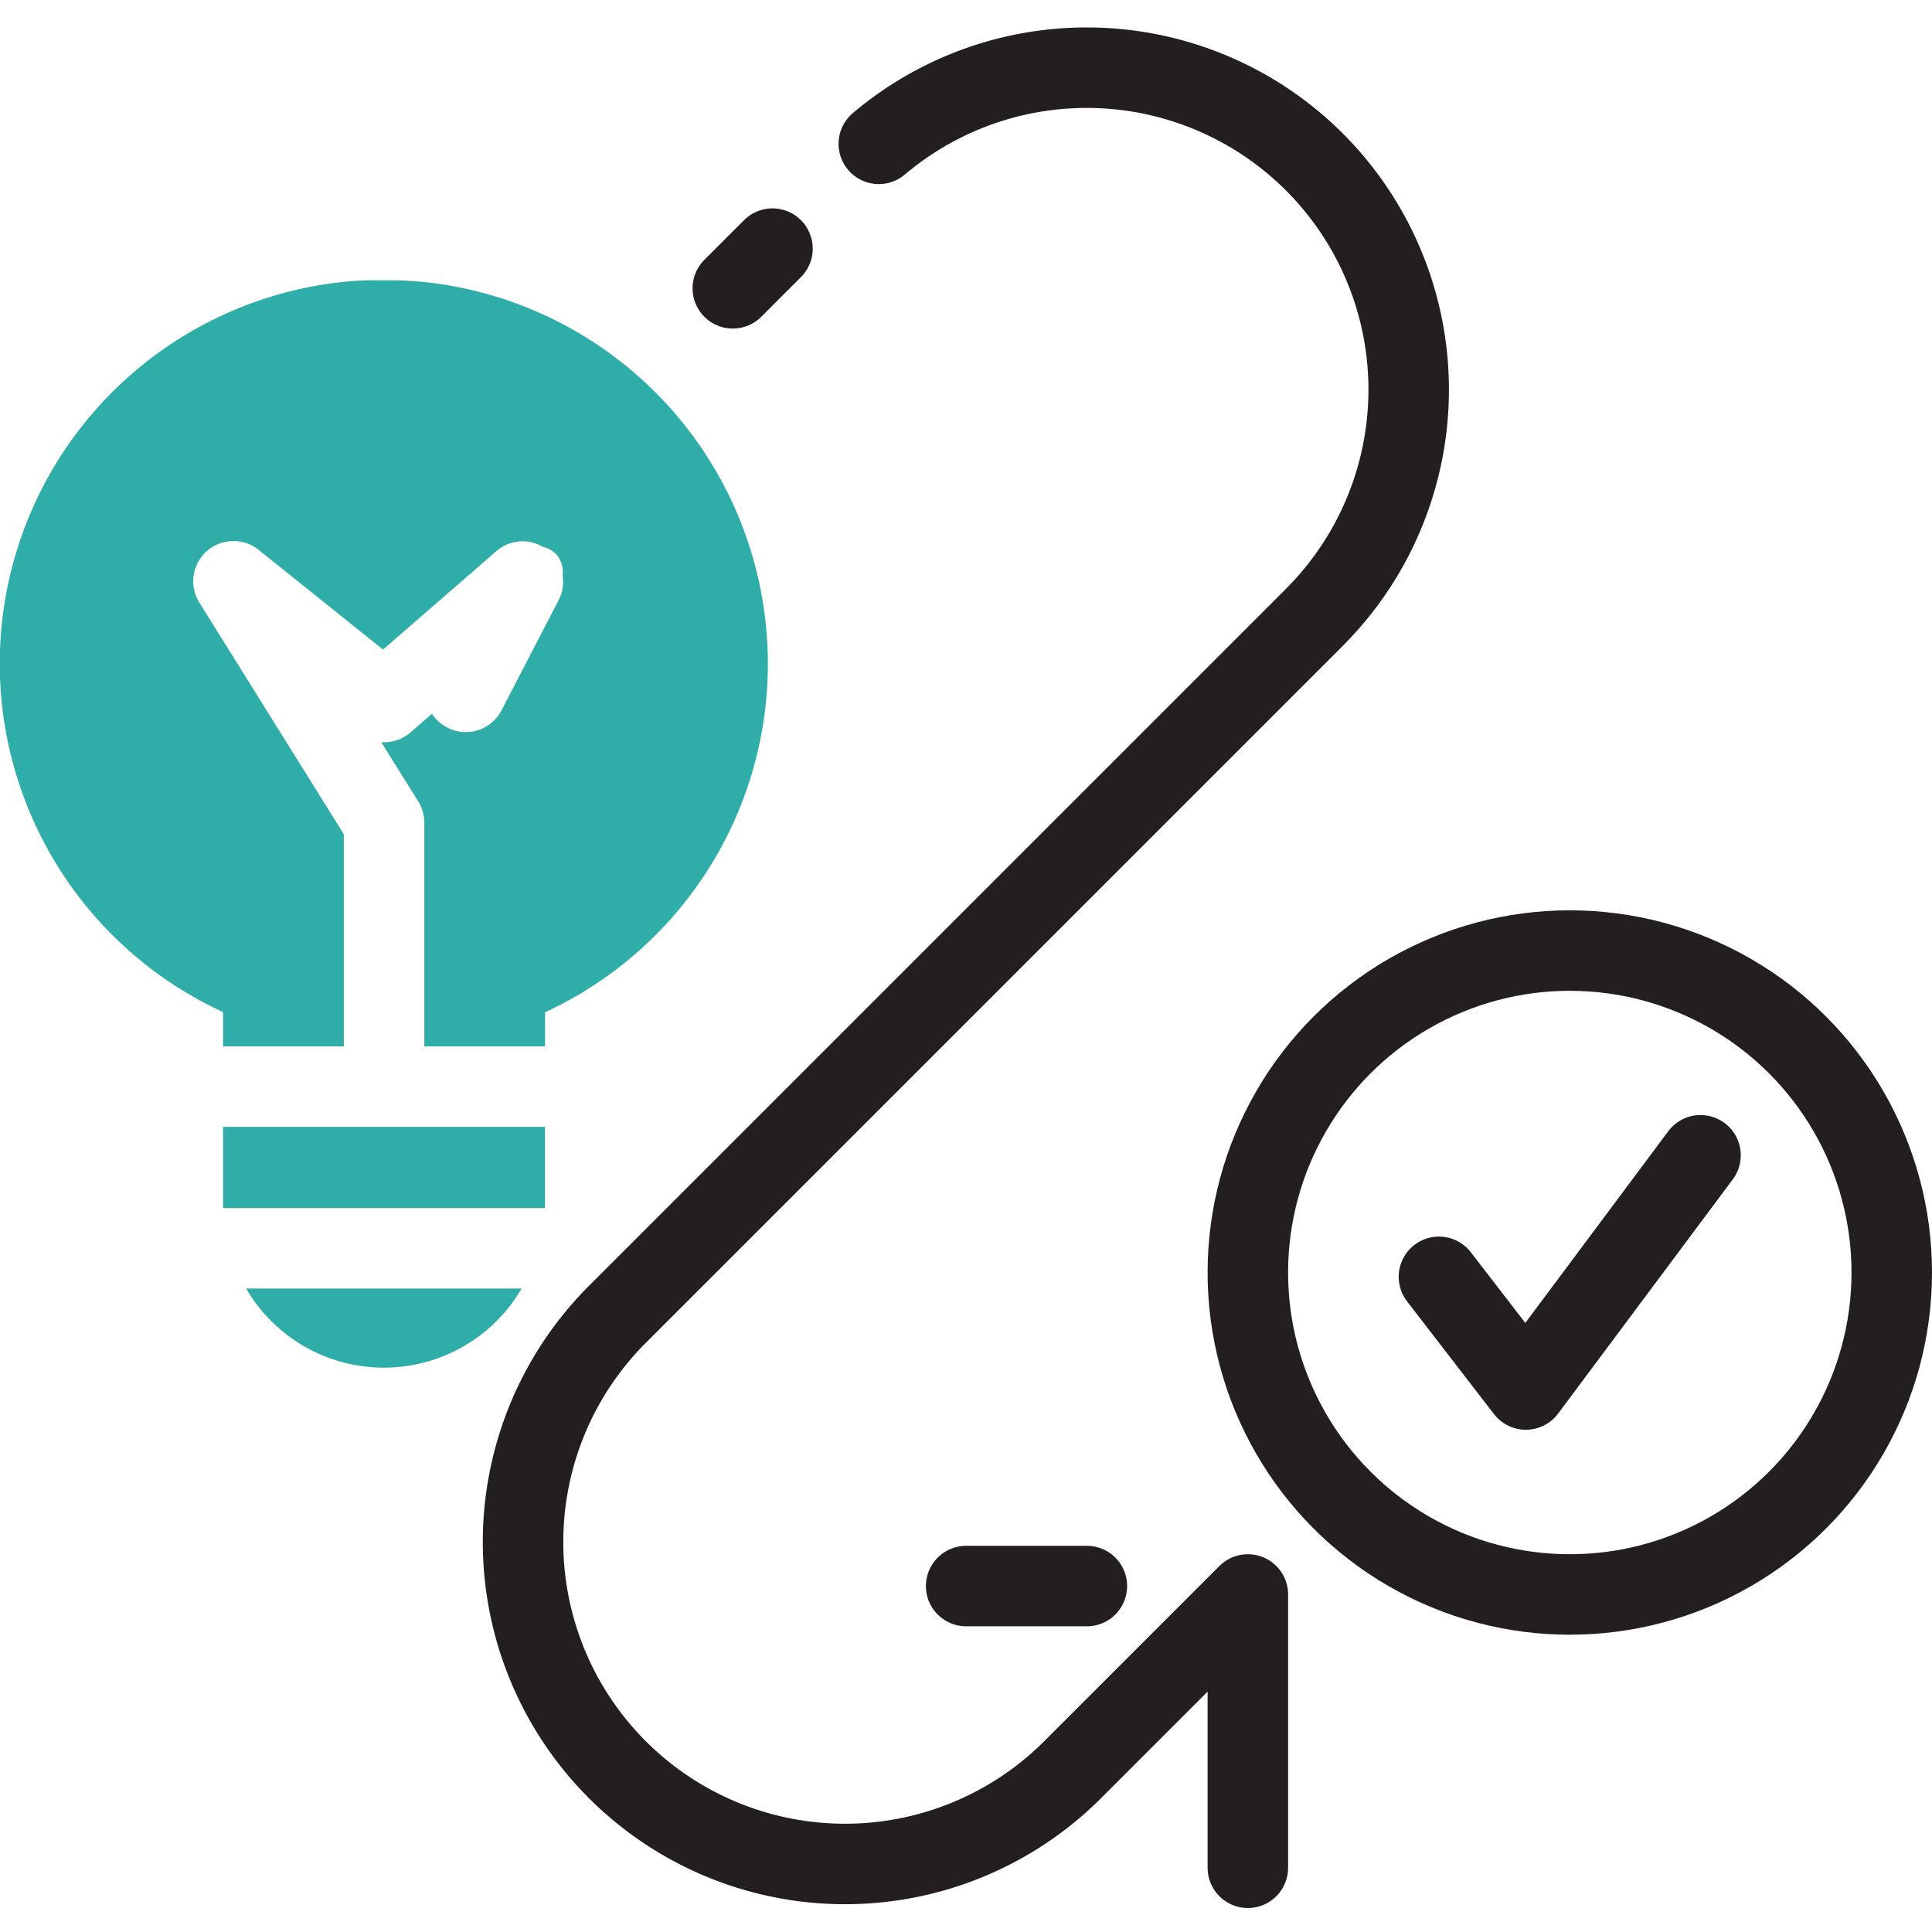 <svg xmlns="http://www.w3.org/2000/svg" xmlns:xlink="http://www.w3.org/1999/xlink" width="48.007" height="48" viewBox="0 0 48.007 48"><defs><clipPath id="a"><rect width="48.007" height="48" fill="none"/></clipPath><clipPath id="c"><rect width="48" height="48" fill="none"/></clipPath></defs><g clip-path="url(#a)"><g clip-path="url(#a)"><g opacity="0"><g clip-path="url(#c)"><rect width="48" height="48" fill="#fff"/></g></g></g><line x2="3" transform="translate(24.007 39.411)" fill="none" stroke="#231f20" stroke-linecap="round" stroke-linejoin="round" stroke-width="2"/><g clip-path="url(#a)"><path d="M6.116,32.018a3.963,3.963,0,0,0,6.846,0Z" fill="#2fada9"/><path d="M5.542,28v1.975c0,.015,0,.029,0,.044h8a.217.217,0,0,0,0-.044V28h-8" fill="#2fada9"/><path d="M18.2,12.493A9.541,9.541,0,0,0,10.463,7h-.016c-.082-.007-.163-.014-.245-.019l-.14-.01H9.987l-.161-.006H9.245l-.139,0-.12.007H8.917A9.535,9.535,0,0,0,5.543,25.149V26h3V20.729L4.953,14.972a1,1,0,0,1,1.474-1.309l3.091,2.478,2.824-2.453a.989.989,0,0,1,1.147-.1.641.641,0,0,1,.353.208.651.651,0,0,1,.136.5.984.984,0,0,1-.093.609l-1.423,2.746a1,1,0,0,1-1.727.084L10.2,18.2a1.015,1.015,0,0,1-.726.242l.919,1.473a1.009,1.009,0,0,1,.151.529V26h3v-.847A9.539,9.539,0,0,0,18.2,12.493" fill="#2fada9"/><path d="M21.837,3.574A8,8,0,0,1,32.693,15.306l-.068.069-17.25,17.25A8,8,0,1,0,26.619,44.008l.069-.069,4.319-4.319v6.791" fill="none" stroke="#231f20" stroke-linecap="round" stroke-linejoin="round" stroke-width="2"/><line y1="0.986" x2="0.986" transform="translate(18.209 6.178)" fill="none" stroke="#231f20" stroke-linecap="round" stroke-linejoin="round" stroke-width="2"/><circle cx="8" cy="8" r="8" transform="translate(31.007 23.62)" fill="none" stroke="#231f20" stroke-linecap="round" stroke-linejoin="round" stroke-width="2"/><path d="M35.755,31.727l2.16,2.8,4.34-5.82" fill="none" stroke="#231f20" stroke-linecap="round" stroke-linejoin="round" stroke-width="2"/></g></g></svg>